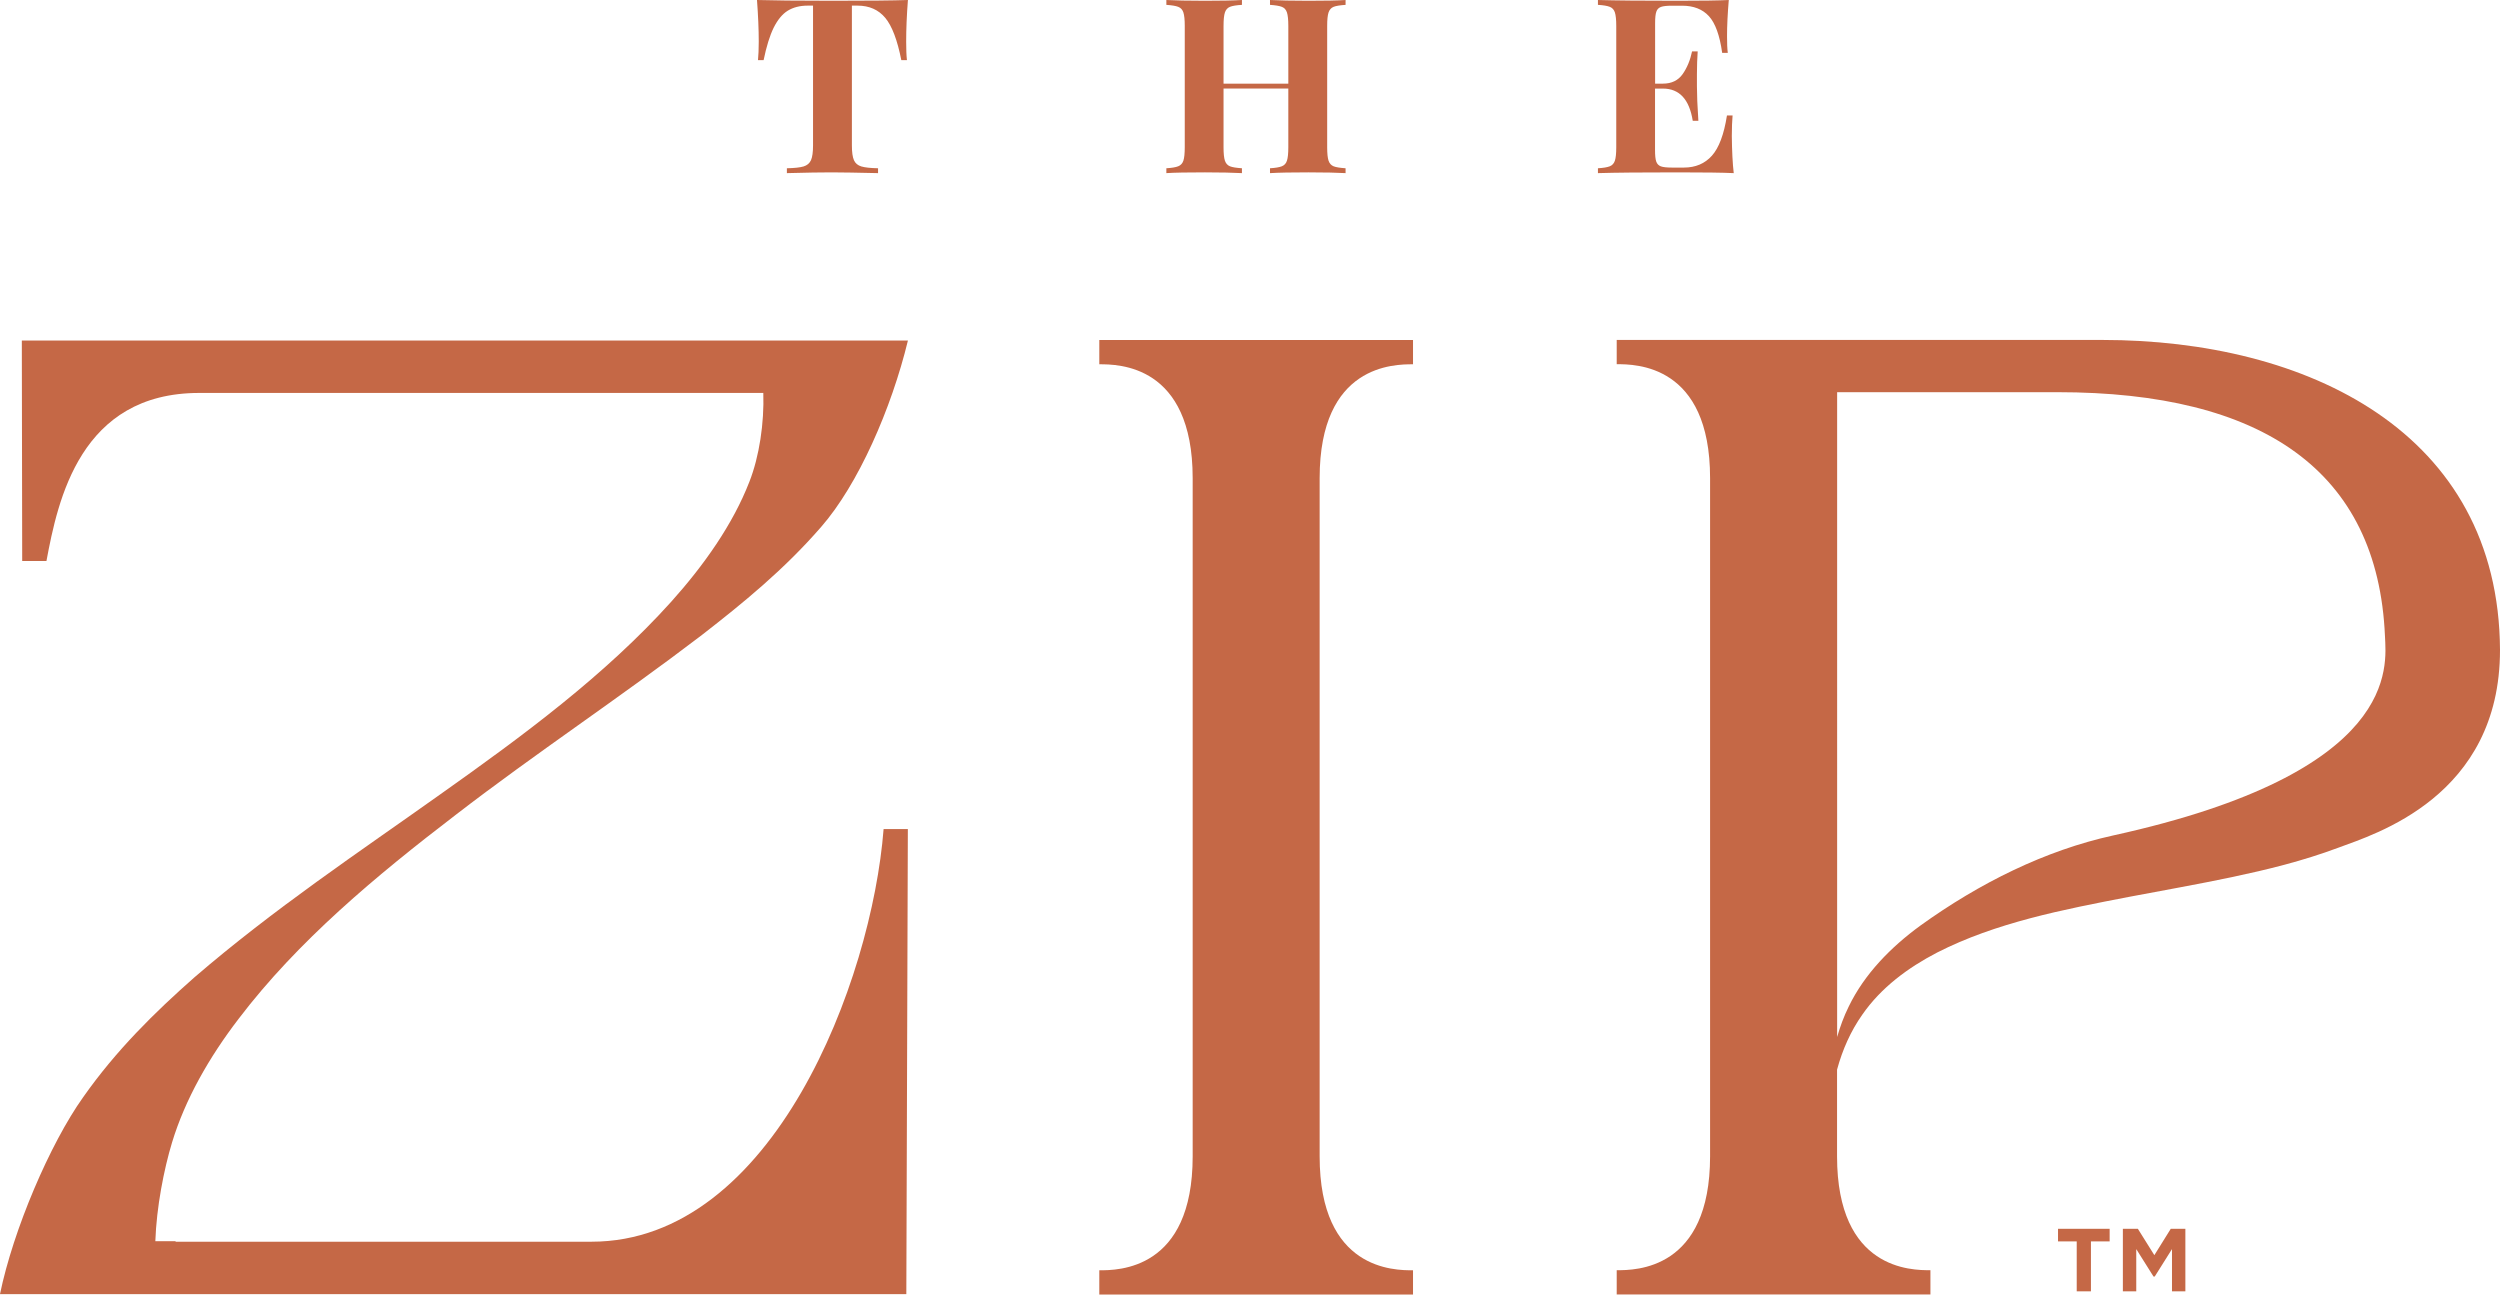 <?xml version="1.0" encoding="utf-8"?>
<!-- Generator: Adobe Illustrator 26.0.3, SVG Export Plug-In . SVG Version: 6.00 Build 0)  -->
<svg version="1.1" id="Layer_1" xmlns="http://www.w3.org/2000/svg" xmlns:xlink="http://www.w3.org/1999/xlink" x="0px" y="0px"
	 viewBox="0 0 328.8 170.26" style="enable-background:new 0 0 328.8 170.26;" xml:space="preserve">
<style type="text/css">
	.st0{clip-path:url(#SVGID_00000052078021564458020760000011756210076147666060_);fill:#C56846;}
	.st1{fill:#506364;}
	.st2{fill:#FFFFFF;}
	.st3{fill:#C56846;}
</style>
<g>
	<path class="st3" d="M144.58,170.26v-3.19c2.46,0,12.28,0,12.28-14.98v-89.2c0-14.98-9.82-14.98-12.28-14.98v-3.19h41.26v3.19
		c-2.45,0-12.28,0-12.28,14.98v89.2c0,14.98,9.83,14.98,12.28,14.98v3.19H144.58z"/>
	<path class="st3" d="M77.79,163.31H23.07l0.05-0.07h-2.69c0.15-4.45,1.13-9.47,2.2-12.99c1.71-5.63,4.86-11.18,8.75-16.25
		c7.8-10.26,18.1-18.83,28.58-26.85c10.51-8.1,21.56-15.39,32.36-23.64c5.38-4.18,10.78-8.57,15.67-14.2
		c4.88-5.58,9.25-15.57,11.42-24.52h-8.06H99.05H2.87l0.05,28.99h3.19c1.5-8.03,4.45-22.1,20.09-22.1H58.9h31.54h9.95
		c0.13,3.94-0.52,8.35-1.83,11.68c-2.18,5.61-5.96,10.96-10.29,15.79c-8.75,9.71-19.52,17.64-30.32,25.29
		c-10.83,7.7-21.91,15.08-32.38,24.1c-5.18,4.57-10.28,9.57-14.63,15.76c-4.37,6.13-9.2,17.45-10.94,25.9h8.28h10.56h2.35h98.01
		l0.2-61.16h-3.19C114.66,128.99,101.71,163.31,77.79,163.31"/>
	<path class="st3" d="M328.8,85.48c-0.15-28.68-25.4-40.77-52.31-40.77h-63.86v3.19c2.46,0,12.28,0,12.28,14.98v89.2
		c0,14.98-9.82,14.98-12.28,14.98v3.19h41.26v-3.19c-2.46,0-12.28,0-12.28-14.98v-11.4c0.71-2.62,1.8-5.08,3.32-7.23
		c2.48-3.58,6.03-6.19,9.84-8.17c7.73-3.94,16.5-5.64,25.33-7.34c4.43-0.84,8.93-1.63,13.49-2.59c4.57-0.97,9.21-2.09,13.95-3.86
		C312.23,109.73,328.8,104.82,328.8,85.48 M277.92,109.88c-8.92,1.96-17.57,6.25-25.36,11.86c-3.84,2.8-7.34,6.34-9.42,10.65
		c-0.64,1.3-1.13,2.64-1.52,4v-10.13v-6.88V85.48V51.58h28.98c26.93,0,42.13,10.31,43.07,32.08
		C313.84,87.6,315.78,101.56,277.92,109.88"/>
	<path class="st3" d="M119.18,5.47c0,1.01,0.03,1.82,0.1,2.44h-0.74c-0.52-2.64-1.22-4.49-2.11-5.56c-0.89-1.07-2.11-1.61-3.65-1.61
		h-0.74v18.37c0,0.9,0.09,1.55,0.27,1.96c0.18,0.41,0.51,0.68,0.97,0.82c0.46,0.14,1.2,0.22,2.2,0.24v0.64
		c-2.7-0.06-4.74-0.1-6.11-0.1c-1.35,0-3.31,0.03-5.88,0.1v-0.64c1-0.02,1.74-0.1,2.2-0.24c0.46-0.14,0.78-0.41,0.97-0.82
		c0.18-0.41,0.27-1.06,0.27-1.96V0.74h-0.71c-1.03,0-1.9,0.23-2.62,0.67c-0.72,0.45-1.33,1.2-1.85,2.24
		c-0.51,1.04-0.95,2.46-1.32,4.26h-0.74c0.06-0.62,0.1-1.43,0.1-2.44c0-1.61-0.08-3.43-0.23-5.47c1.95,0.06,5.26,0.1,9.94,0.1
		c4.68,0,7.98-0.03,9.91-0.1C119.25,2.04,119.18,3.86,119.18,5.47"/>
	<path class="st3" d="M175.39,0.9c-0.32,0.13-0.54,0.38-0.66,0.74c-0.12,0.36-0.18,0.95-0.18,1.77v15.95c0,0.82,0.06,1.41,0.18,1.77
		c0.12,0.36,0.34,0.61,0.66,0.74c0.32,0.13,0.85,0.21,1.58,0.26v0.64c-1.05-0.06-2.68-0.1-4.89-0.1c-2.17,0-3.85,0.03-5.05,0.1
		v-0.64c0.71-0.04,1.23-0.13,1.56-0.26c0.33-0.13,0.56-0.38,0.67-0.74c0.12-0.36,0.18-0.95,0.18-1.77v-7.72h-8.52v7.72
		c0,0.82,0.06,1.41,0.18,1.77c0.12,0.36,0.34,0.61,0.66,0.74c0.32,0.13,0.85,0.21,1.58,0.26v0.64c-1.16-0.06-2.78-0.1-4.86-0.1
		c-2.29,0-3.99,0.03-5.08,0.1v-0.64c0.71-0.04,1.23-0.13,1.56-0.26c0.33-0.13,0.56-0.38,0.68-0.74c0.12-0.36,0.18-0.95,0.18-1.77
		V3.41c0-0.82-0.06-1.4-0.18-1.77c-0.12-0.37-0.35-0.61-0.68-0.74c-0.33-0.13-0.85-0.21-1.56-0.26V0c1.1,0.06,2.79,0.1,5.08,0.1
		c2.08,0,3.7-0.03,4.86-0.1v0.64c-0.73,0.04-1.26,0.13-1.58,0.26c-0.32,0.13-0.54,0.38-0.66,0.74c-0.12,0.36-0.18,0.95-0.18,1.77V11
		h8.52V3.41c0-0.82-0.06-1.4-0.18-1.77c-0.12-0.37-0.34-0.61-0.67-0.74c-0.33-0.13-0.85-0.21-1.56-0.26V0
		c1.2,0.06,2.88,0.1,5.05,0.1c2.21,0,3.84-0.03,4.89-0.1v0.64C176.24,0.69,175.71,0.77,175.39,0.9"/>
	<path class="st3" d="M228.02,22.77c-1.46-0.07-3.91-0.1-7.37-0.1c-4.68,0-8.17,0.03-10.49,0.1v-0.64c0.71-0.04,1.23-0.13,1.56-0.26
		c0.33-0.13,0.55-0.38,0.67-0.74c0.12-0.36,0.18-0.95,0.18-1.77V3.41c0-0.82-0.06-1.4-0.18-1.77c-0.12-0.37-0.34-0.61-0.67-0.74
		c-0.33-0.13-0.85-0.22-1.56-0.26V0c2.32,0.07,5.81,0.1,10.49,0.1c3.15,0,5.39-0.03,6.72-0.1c-0.15,1.78-0.23,3.37-0.23,4.76
		c0,0.94,0.03,1.67,0.1,2.19h-0.74c-0.32-2.29-0.9-3.9-1.74-4.82c-0.84-0.92-2.02-1.38-3.54-1.38h-1.32c-0.66,0-1.15,0.05-1.45,0.16
		c-0.3,0.11-0.51,0.32-0.61,0.63c-0.11,0.31-0.16,0.81-0.16,1.5V11h1.03c1.14,0,2-0.42,2.59-1.25c0.59-0.84,1-1.84,1.24-2.99h0.74
		c-0.06,0.9-0.1,1.91-0.1,3.02v1.54c0,1.09,0.06,2.62,0.19,4.57h-0.74c-0.45-2.83-1.76-4.24-3.93-4.24h-1.03v8.1
		c0,0.69,0.05,1.19,0.16,1.5c0.11,0.31,0.31,0.52,0.61,0.63c0.3,0.11,0.78,0.16,1.45,0.16h1.58c1.52,0,2.75-0.52,3.68-1.56
		c0.93-1.04,1.59-2.8,1.98-5.29h0.74c-0.06,0.71-0.1,1.61-0.1,2.7C227.79,19.86,227.87,21.49,228.02,22.77"/>
	<path class="st3" d="M273.13,163.27h-2.46v-1.66h6.79v1.66h-2.46v6.57h-1.87V163.27z M279.19,161.61h1.98l2.17,3.47l2.16-3.47h1.92
		v8.23h-1.76v-5.56l-2.27,3.61h-0.16l-2.27-3.61v5.56h-1.76V161.61z"/>
</g>
</svg>
